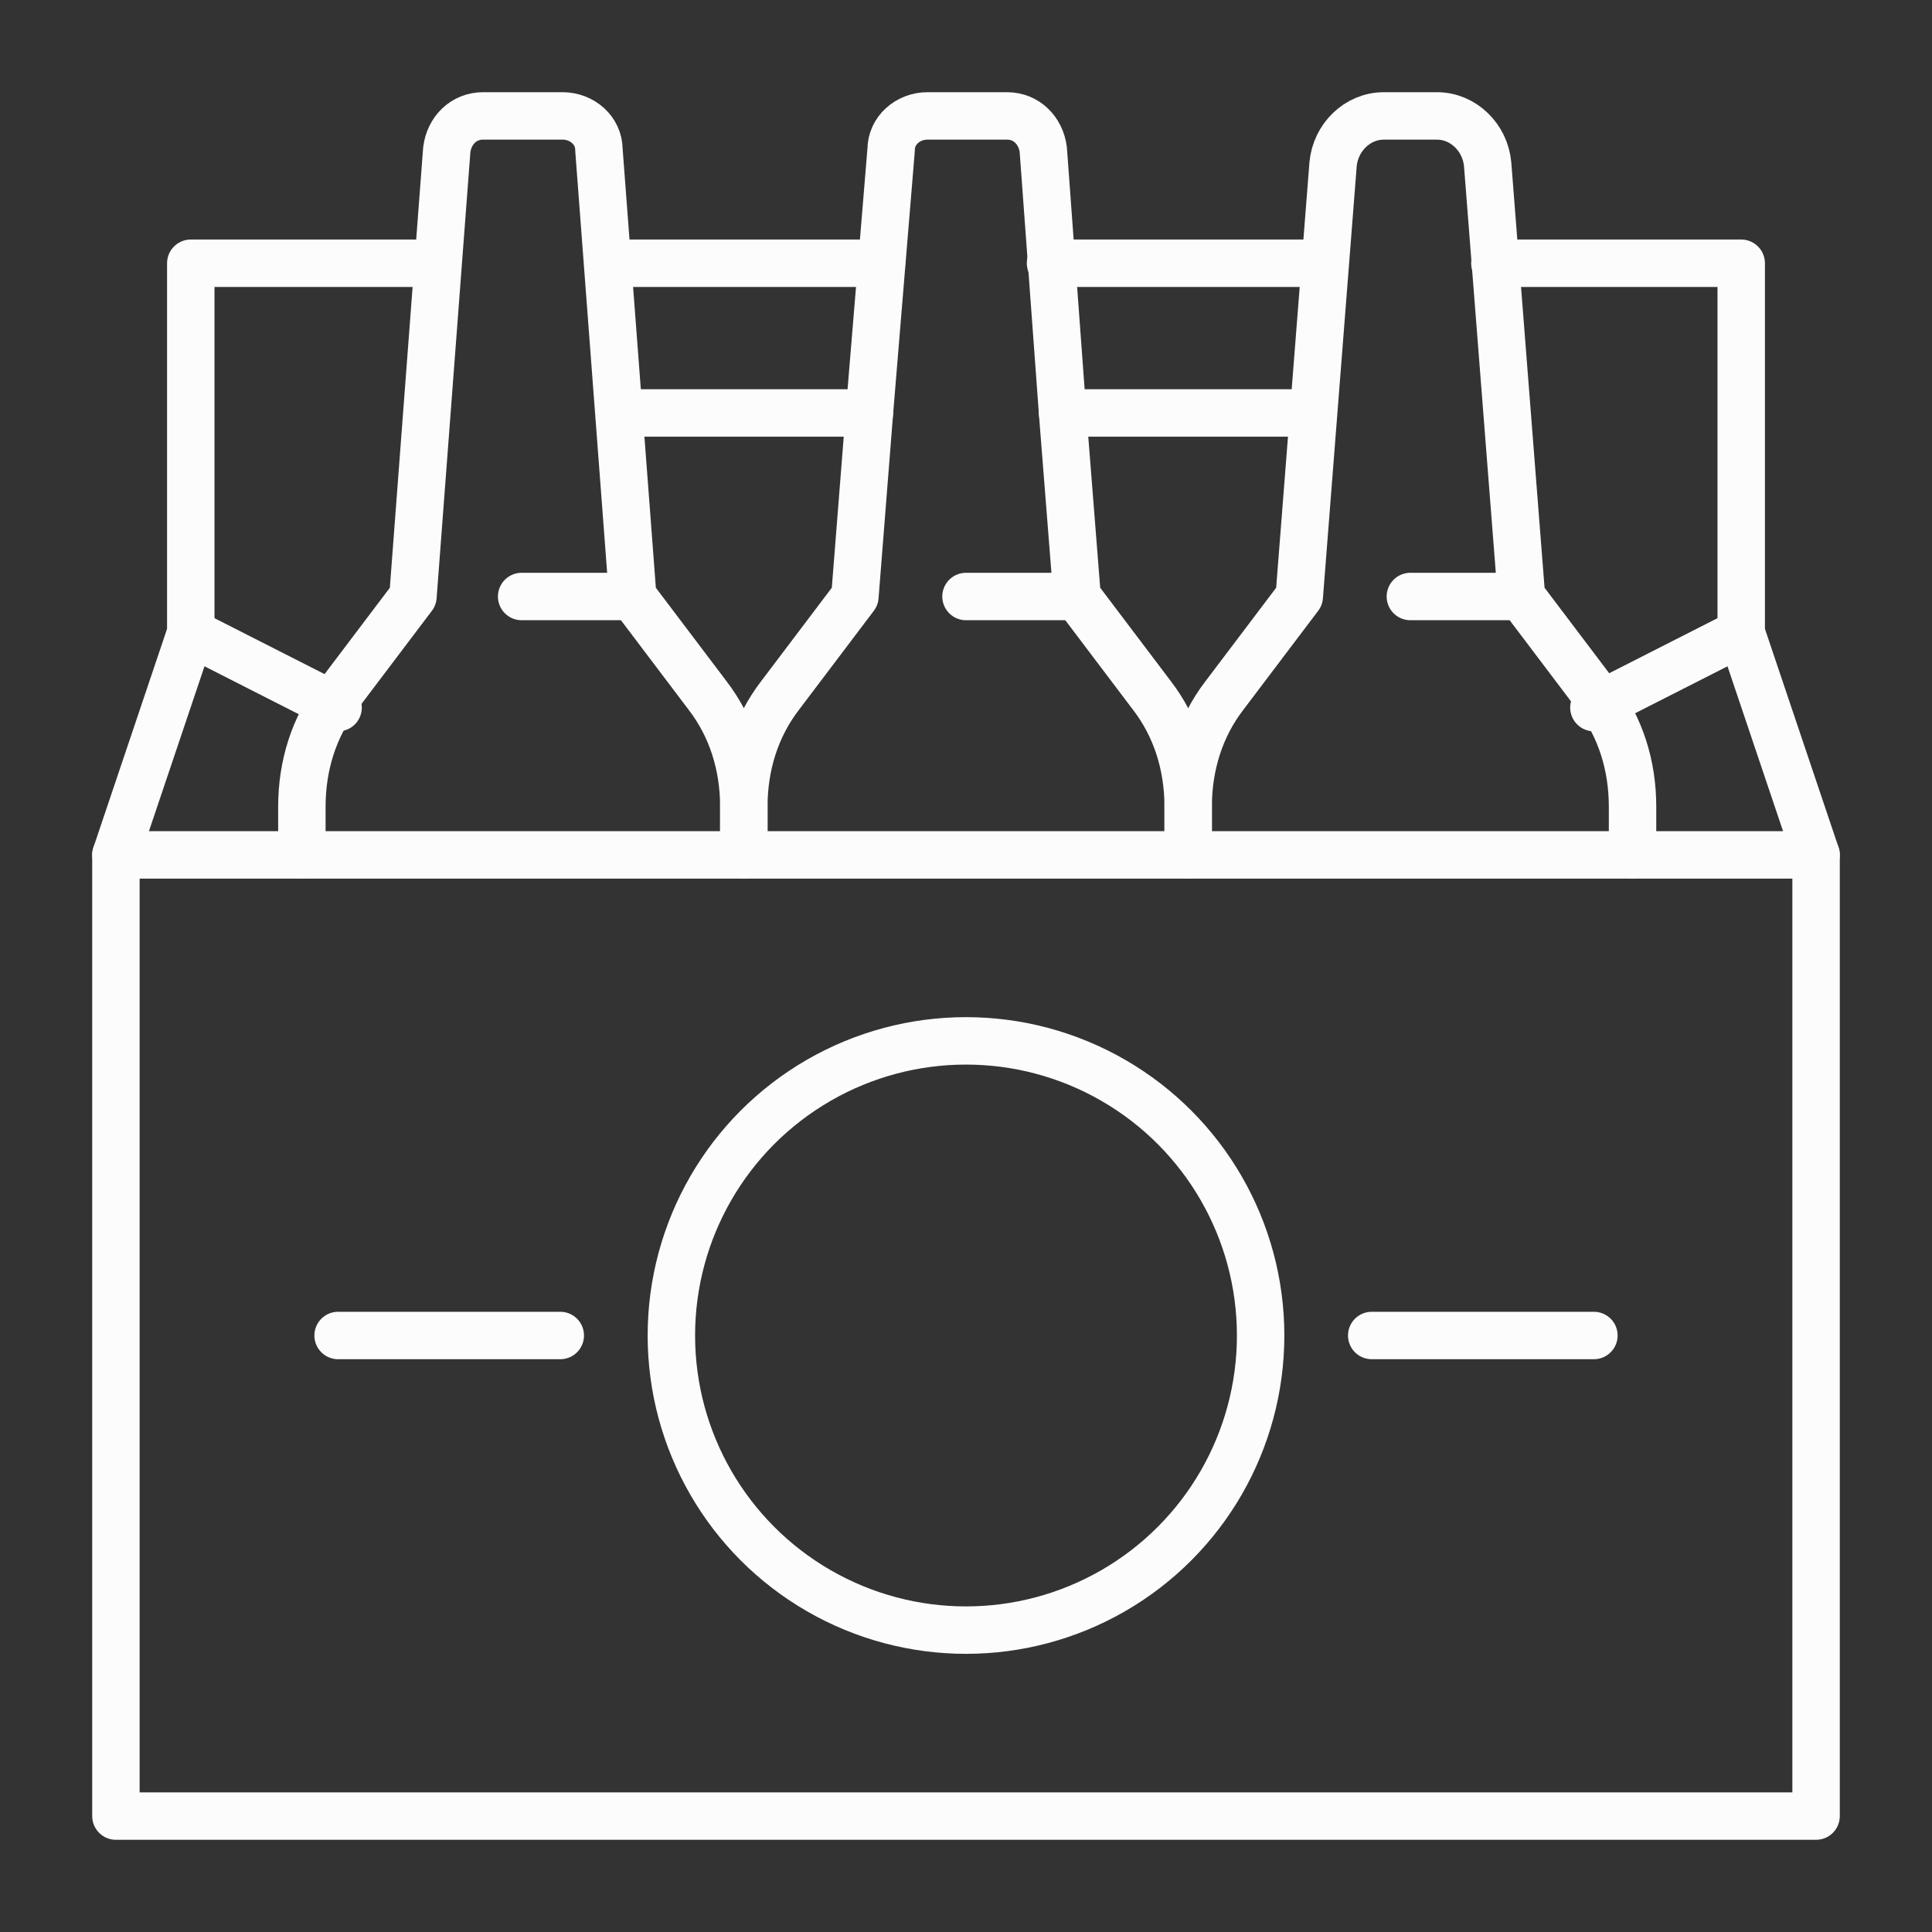 <?xml version="1.0" encoding="utf-8"?>
<!-- Generator: Adobe Illustrator 27.2.0, SVG Export Plug-In . SVG Version: 6.00 Build 0)  -->
<svg version="1.1" id="Layer_1" xmlns="http://www.w3.org/2000/svg" xmlns:xlink="http://www.w3.org/1999/xlink" x="0px" y="0px"
	 viewBox="0 0 80 80" style="enable-background:new 0 0 80 80;" xml:space="preserve">
<rect x="0" y="0" width="80" height="80" fill="#333333" stroke="none"/>
<style type="text/css">
	.st0{fill:none;stroke:#FCFCFC;stroke-width:1.964;stroke-linecap:round;stroke-linejoin:round;stroke-miterlimit:10;}
</style>
<g>
	<path class="st0" d="M12.5,35.4v-2c0-1.7,0.5-3.3,1.5-4.6l3.1-4.1l1.4-18.5c0.1-0.8,0.7-1.4,1.5-1.4h3.3c0.8,0,1.5,0.6,1.5,1.4
		l1.4,18.5l3.1,4.1c1,1.3,1.5,2.9,1.5,4.6v2"/>
	<path class="st0" d="M49.2,35.4v-2c0-1.7-0.5-3.3-1.5-4.6l-3.1-4.1L44,17.1L43.2,6.2c-0.1-0.8-0.7-1.4-1.5-1.4h-3.3
		c-0.8,0-1.5,0.6-1.5,1.4L36,17.1l-0.6,7.6l-3.1,4.1c-1,1.3-1.5,2.9-1.5,4.6v2"/>
	<path class="st0" d="M49.2,35.4v-2c0-1.7,0.5-3.3,1.5-4.6l3.1-4.1l1.4-17.9c0.1-1.1,1-2,2.1-2h2.2c1.1,0,2,0.9,2.1,2l1.4,17.9
		l3.1,4.1c1,1.3,1.5,2.9,1.5,4.6v2"/>
	<line class="st0" x1="4.8" y1="35.4" x2="75.2" y2="35.4"/>
	<line class="st0" x1="36.5" y1="10.9" x2="25.2" y2="10.9"/>
	<line class="st0" x1="54.8" y1="10.9" x2="43.5" y2="10.9"/>
	<line class="st0" x1="14" y1="29.3" x2="7.9" y2="26.2"/>
	<polyline class="st0" points="61.9,10.9 72.1,10.9 72.1,26.2 75.2,35.4 75.2,75.2 4.8,75.2 4.8,35.4 7.9,26.2 7.9,10.9 18.1,10.9 	
		"/>
	<line class="st0" x1="66" y1="29.3" x2="72.1" y2="26.2"/>
	<line class="st0" x1="21.6" y1="24.7" x2="26.2" y2="24.7"/>
	<line class="st0" x1="40" y1="24.7" x2="44.6" y2="24.7"/>
	<line class="st0" x1="58.4" y1="24.7" x2="62.9" y2="24.7"/>
	<line class="st0" x1="36" y1="17.1" x2="25.7" y2="17.1"/>
	<line class="st0" x1="54.3" y1="17.1" x2="44" y2="17.1"/>
	<circle class="st0" cx="40" cy="55.3" r="12.2"/>
	<line class="st0" x1="56.8" y1="55.3" x2="66" y2="55.3"/>
	<line class="st0" x1="14" y1="55.3" x2="23.2" y2="55.3"/>
</g>
</svg>
